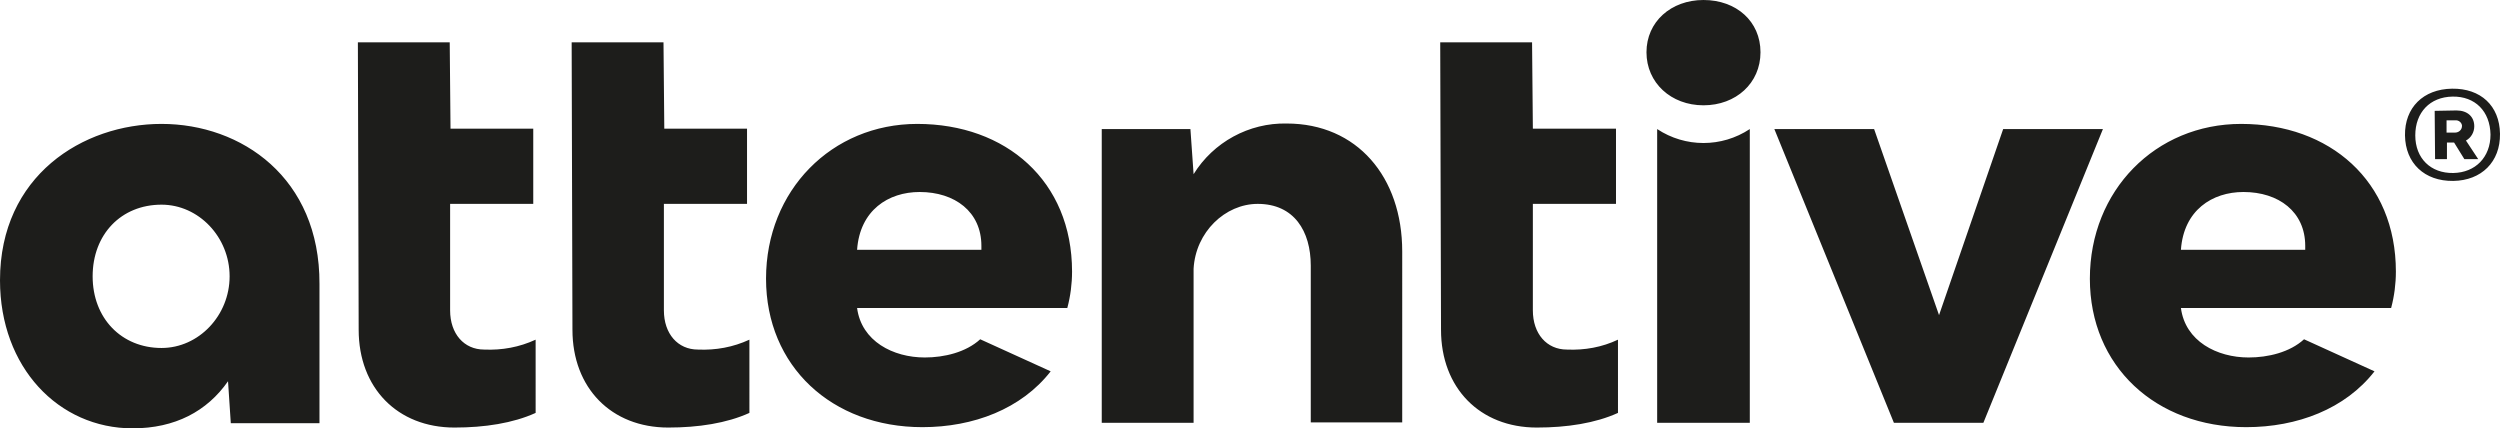 <?xml version="1.0" encoding="utf-8"?>
<!-- Generator: Adobe Illustrator 28.2.0, SVG Export Plug-In . SVG Version: 6.00 Build 0)  -->
<svg version="1.1" id="katman_1" xmlns="http://www.w3.org/2000/svg" xmlns:xlink="http://www.w3.org/1999/xlink" x="0px" y="0px"
	 viewBox="0 0 631.5 108.2" style="enable-background:new 0 0 631.5 108.2;" xml:space="preserve">
<style type="text/css">
	.st0{fill:#1D1D1B;}
</style>
<g>
	<path class="st0" d="M625,31.9c0-2.4-1.7-4-4.5-4L615,28l0.1,12.2h3V36h1.8l2.6,4.2h3.5l-3.1-4.7C624.2,34.8,625,33.4,625,31.9z
		 M619.9,33.5H618v-3.1h2.2c0.8-0.1,1.6,0.5,1.7,1.3v0.1c0,1-0.8,1.7-1.8,1.7C620,33.5,620,33.5,619.9,33.5z M176.3,88.3
		c-5.1,0-8.6-4-8.6-9.9V51.5h21v-19h-20.9l-0.2-21.8h-23.2l0.2,72.6c0,14.7,9.8,24.7,24.2,24.7c7.6,0,14.8-1.1,20.5-3.7V85.8
		C185.2,87.7,180.8,88.5,176.3,88.3L176.3,88.3z M231.7,31.3c-21.6,0-38.2,16.8-38.2,39.1c0,22.1,16.6,37.5,39.5,37.5
		c12.9,0,25-4.6,32.4-14.1l-17.8-8.1c-3.6,3.3-9.1,4.6-14,4.6c-8,0-16-4.1-17.1-12.5h53.1c0.8-3,1.2-6.1,1.2-9.2
		C270.8,45.7,254.1,31.3,231.7,31.3L231.7,31.3z M216.5,63.1c0.7-10,7.9-14.6,15.8-14.6c8.9,0,15.6,5,15.6,13.6v1H216.5z
		 M122.3,88.3c-5.1,0-8.6-4-8.6-9.9V51.5h21v-19h-20.9l-0.2-21.8H90.4l0.2,72.6c0,14.7,9.8,24.7,24.2,24.7c7.6,0,14.8-1.1,20.5-3.7
		V85.8C131.2,87.7,126.8,88.5,122.3,88.3z M40.8,31.3C20.9,31.3,0,44.4,0,70.8c0,22,14.8,37.4,33.5,37.4c10.7,0,18.8-4.3,24.1-11.9
		l0.7,10.6h22.4V71.7C80.8,44.9,61,31.3,40.8,31.3z M40.8,87.9c-10.1,0-17.4-7.5-17.4-18.1s7.2-18.1,17.4-18.1
		c9.4,0,17.2,8.2,17.2,18.1S50.2,87.9,40.8,87.9L40.8,87.9z M619.4,22.4c-7.3,0.1-12,4.8-11.9,11.8s4.9,11.6,12.2,11.5
		c7.1-0.1,11.9-4.8,11.8-11.9S626.6,22.3,619.4,22.4L619.4,22.4z M619.7,43.7c-5.7,0.1-9.6-3.7-9.6-9.5s3.7-9.7,9.4-9.8
		s9.5,3.7,9.6,9.6C629.1,39.7,625.3,43.6,619.7,43.7L619.7,43.7z M506,32.6l-16.2,47l-16.4-47h-25.2l30.2,74.2H501l30.2-74.2
		L506,32.6L506,32.6z M566.1,31.3c-21.6,0-38.2,16.8-38.2,39.1c0,22.1,16.6,37.5,39.5,37.5c12.9,0,25-4.6,32.4-14.1L582,85.7
		c-3.6,3.3-9.1,4.6-14,4.6c-8,0-16-4.1-17.1-12.5H604c0.8-3,1.2-6.1,1.2-9.2C605.2,45.7,588.5,31.3,566.1,31.3L566.1,31.3z
		 M582.3,63.1h-31.4c0.7-10,7.9-14.6,15.8-14.6c8.9,0,15.6,5,15.6,13.6L582.3,63.1z M430.3,0c-8.2,0-14.4,5.5-14.4,13.2
		s6.2,13.4,14.4,13.4c8.2,0,14.4-5.6,14.4-13.4S438.6,0,430.3,0L430.3,0z M325,31.2c-9.5-0.2-18.5,4.7-23.5,12.8l-0.8-11.4h-22.4
		v74.2h23.2V67.9c0.5-9.3,8-16.4,16.2-16.4c9.2,0,13.4,6.9,13.4,15.6v39.6h23.1V63.5C354.2,44.7,342.8,31.2,325,31.2L325,31.2z
		 M395.8,88.3c-5.1,0-8.6-4-8.6-9.9V51.5h21v-19h-21L387,10.7h-23.2l0.2,72.6c0,14.7,9.8,24.7,24.2,24.7c7.6,0,14.8-1.1,20.5-3.7
		V85.8C404.7,87.7,400.3,88.5,395.8,88.3L395.8,88.3z M418.6,32.6v74.2H442V32.6C434.9,37.3,425.7,37.3,418.6,32.6L418.6,32.6z"/>
</g>
</svg>
